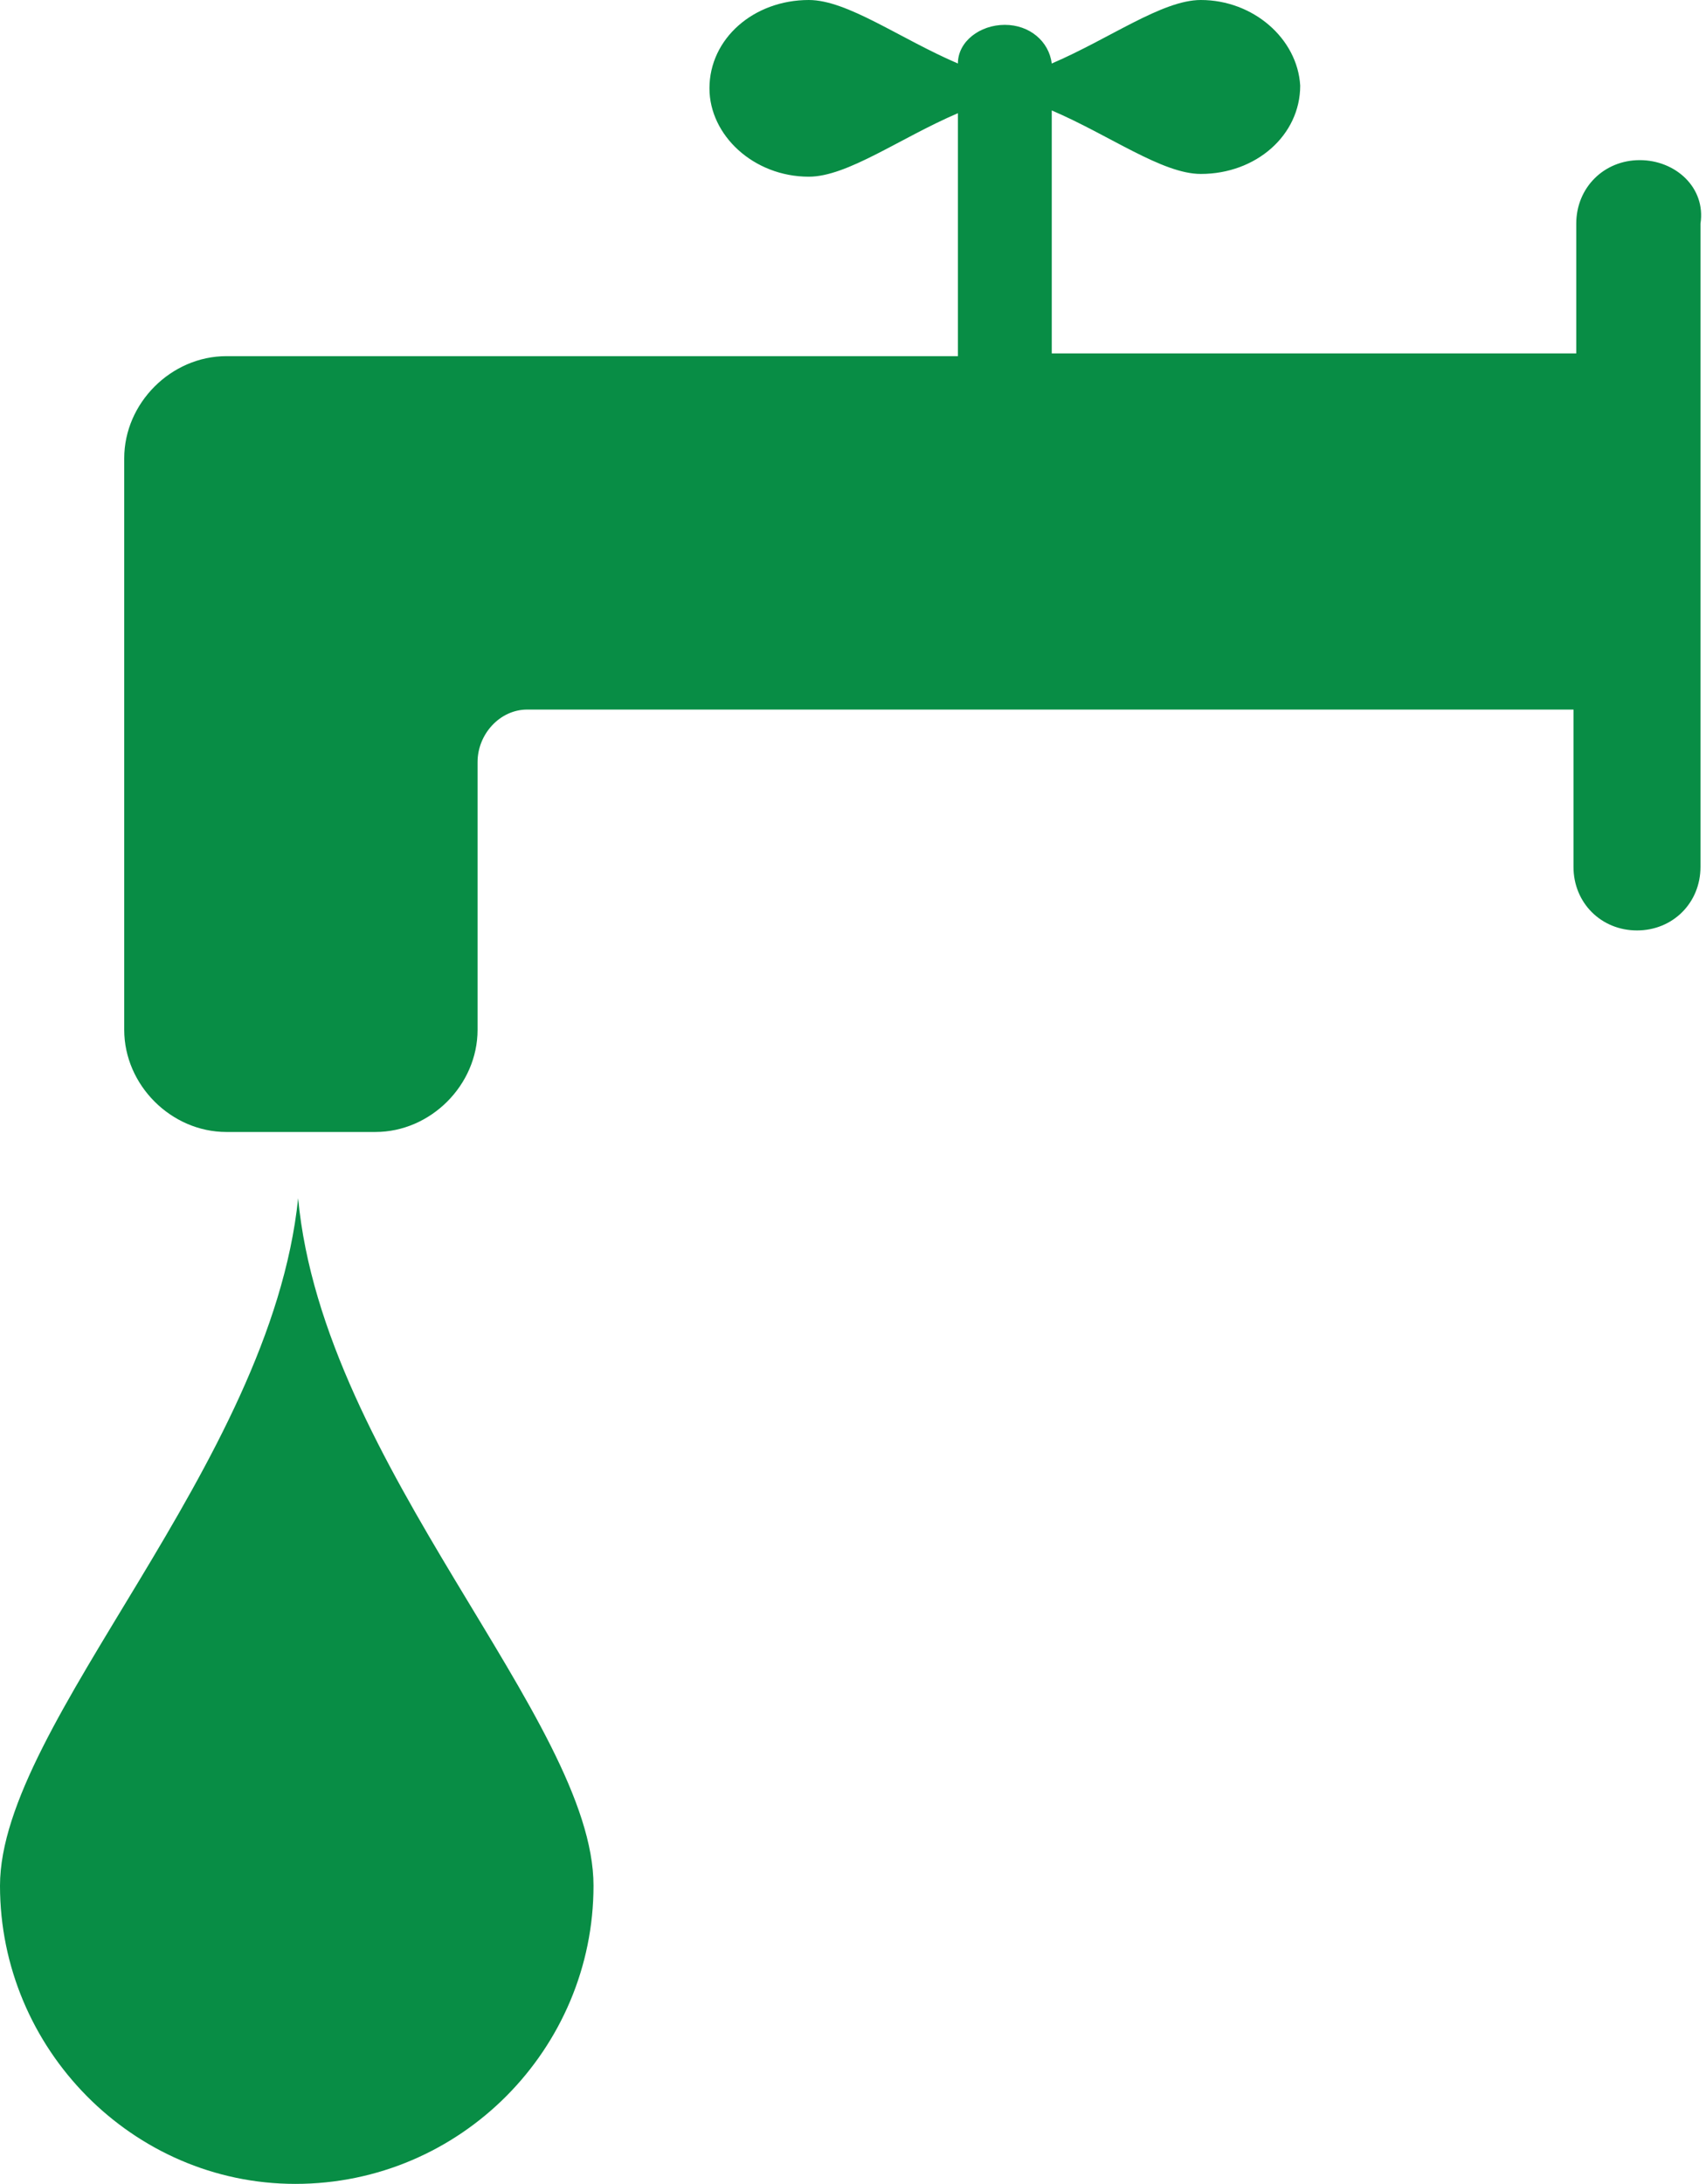 <?xml version="1.0" encoding="utf-8"?>
<!-- Generator: Adobe Illustrator 28.1.0, SVG Export Plug-In . SVG Version: 6.00 Build 0)  -->
<svg version="1.1" id="Layer_1" xmlns="http://www.w3.org/2000/svg" xmlns:xlink="http://www.w3.org/1999/xlink" x="0px" y="0px"
	 viewBox="0 0 61.8 79.1" style="enable-background:new 0 0 61.8 79.1;" xml:space="preserve">
<style type="text/css">
	.st0{fill:#088D45;}
</style>
<path class="st0" d="M59.4,5.8c-1.3,0-2.3,1-2.3,2.3v4.7h-19V4c2.1,0.9,4,2.3,5.4,2.3c2,0,3.6-1.4,3.6-3.2C47,1.4,45.4,0,43.5,0
	c-1.4,0-3.3,1.4-5.4,2.3c-0.1-0.8-0.8-1.4-1.7-1.4c-0.9,0-1.7,0.6-1.7,1.4c-2.1-0.9-4-2.3-5.4-2.3c-2,0-3.6,1.4-3.6,3.2
	c0,1.7,1.6,3.2,3.6,3.2c1.4,0,3.3-1.4,5.4-2.3v8.8H8.2c-2,0-3.7,1.7-3.7,3.7v20.7c0,2,1.7,3.7,3.7,3.7h5.4c2,0,3.7-1.7,3.7-3.7v-9.7
	c0-1,0.8-1.9,1.8-1.9h37.9v5.7c0,1.3,1,2.3,2.3,2.3c1.3,0,2.3-1,2.3-2.3V22v-5.4V8.1C61.8,6.8,60.7,5.8,59.4,5.8 M21.5,68.3
	c0,5.9-4.8,10.8-10.8,10.8C4.8,79.1,0,74.2,0,68.3c0-5.9,9.8-15.2,10.8-24.9C11.7,53.1,21.5,62.3,21.5,68.3"/>
</svg>
